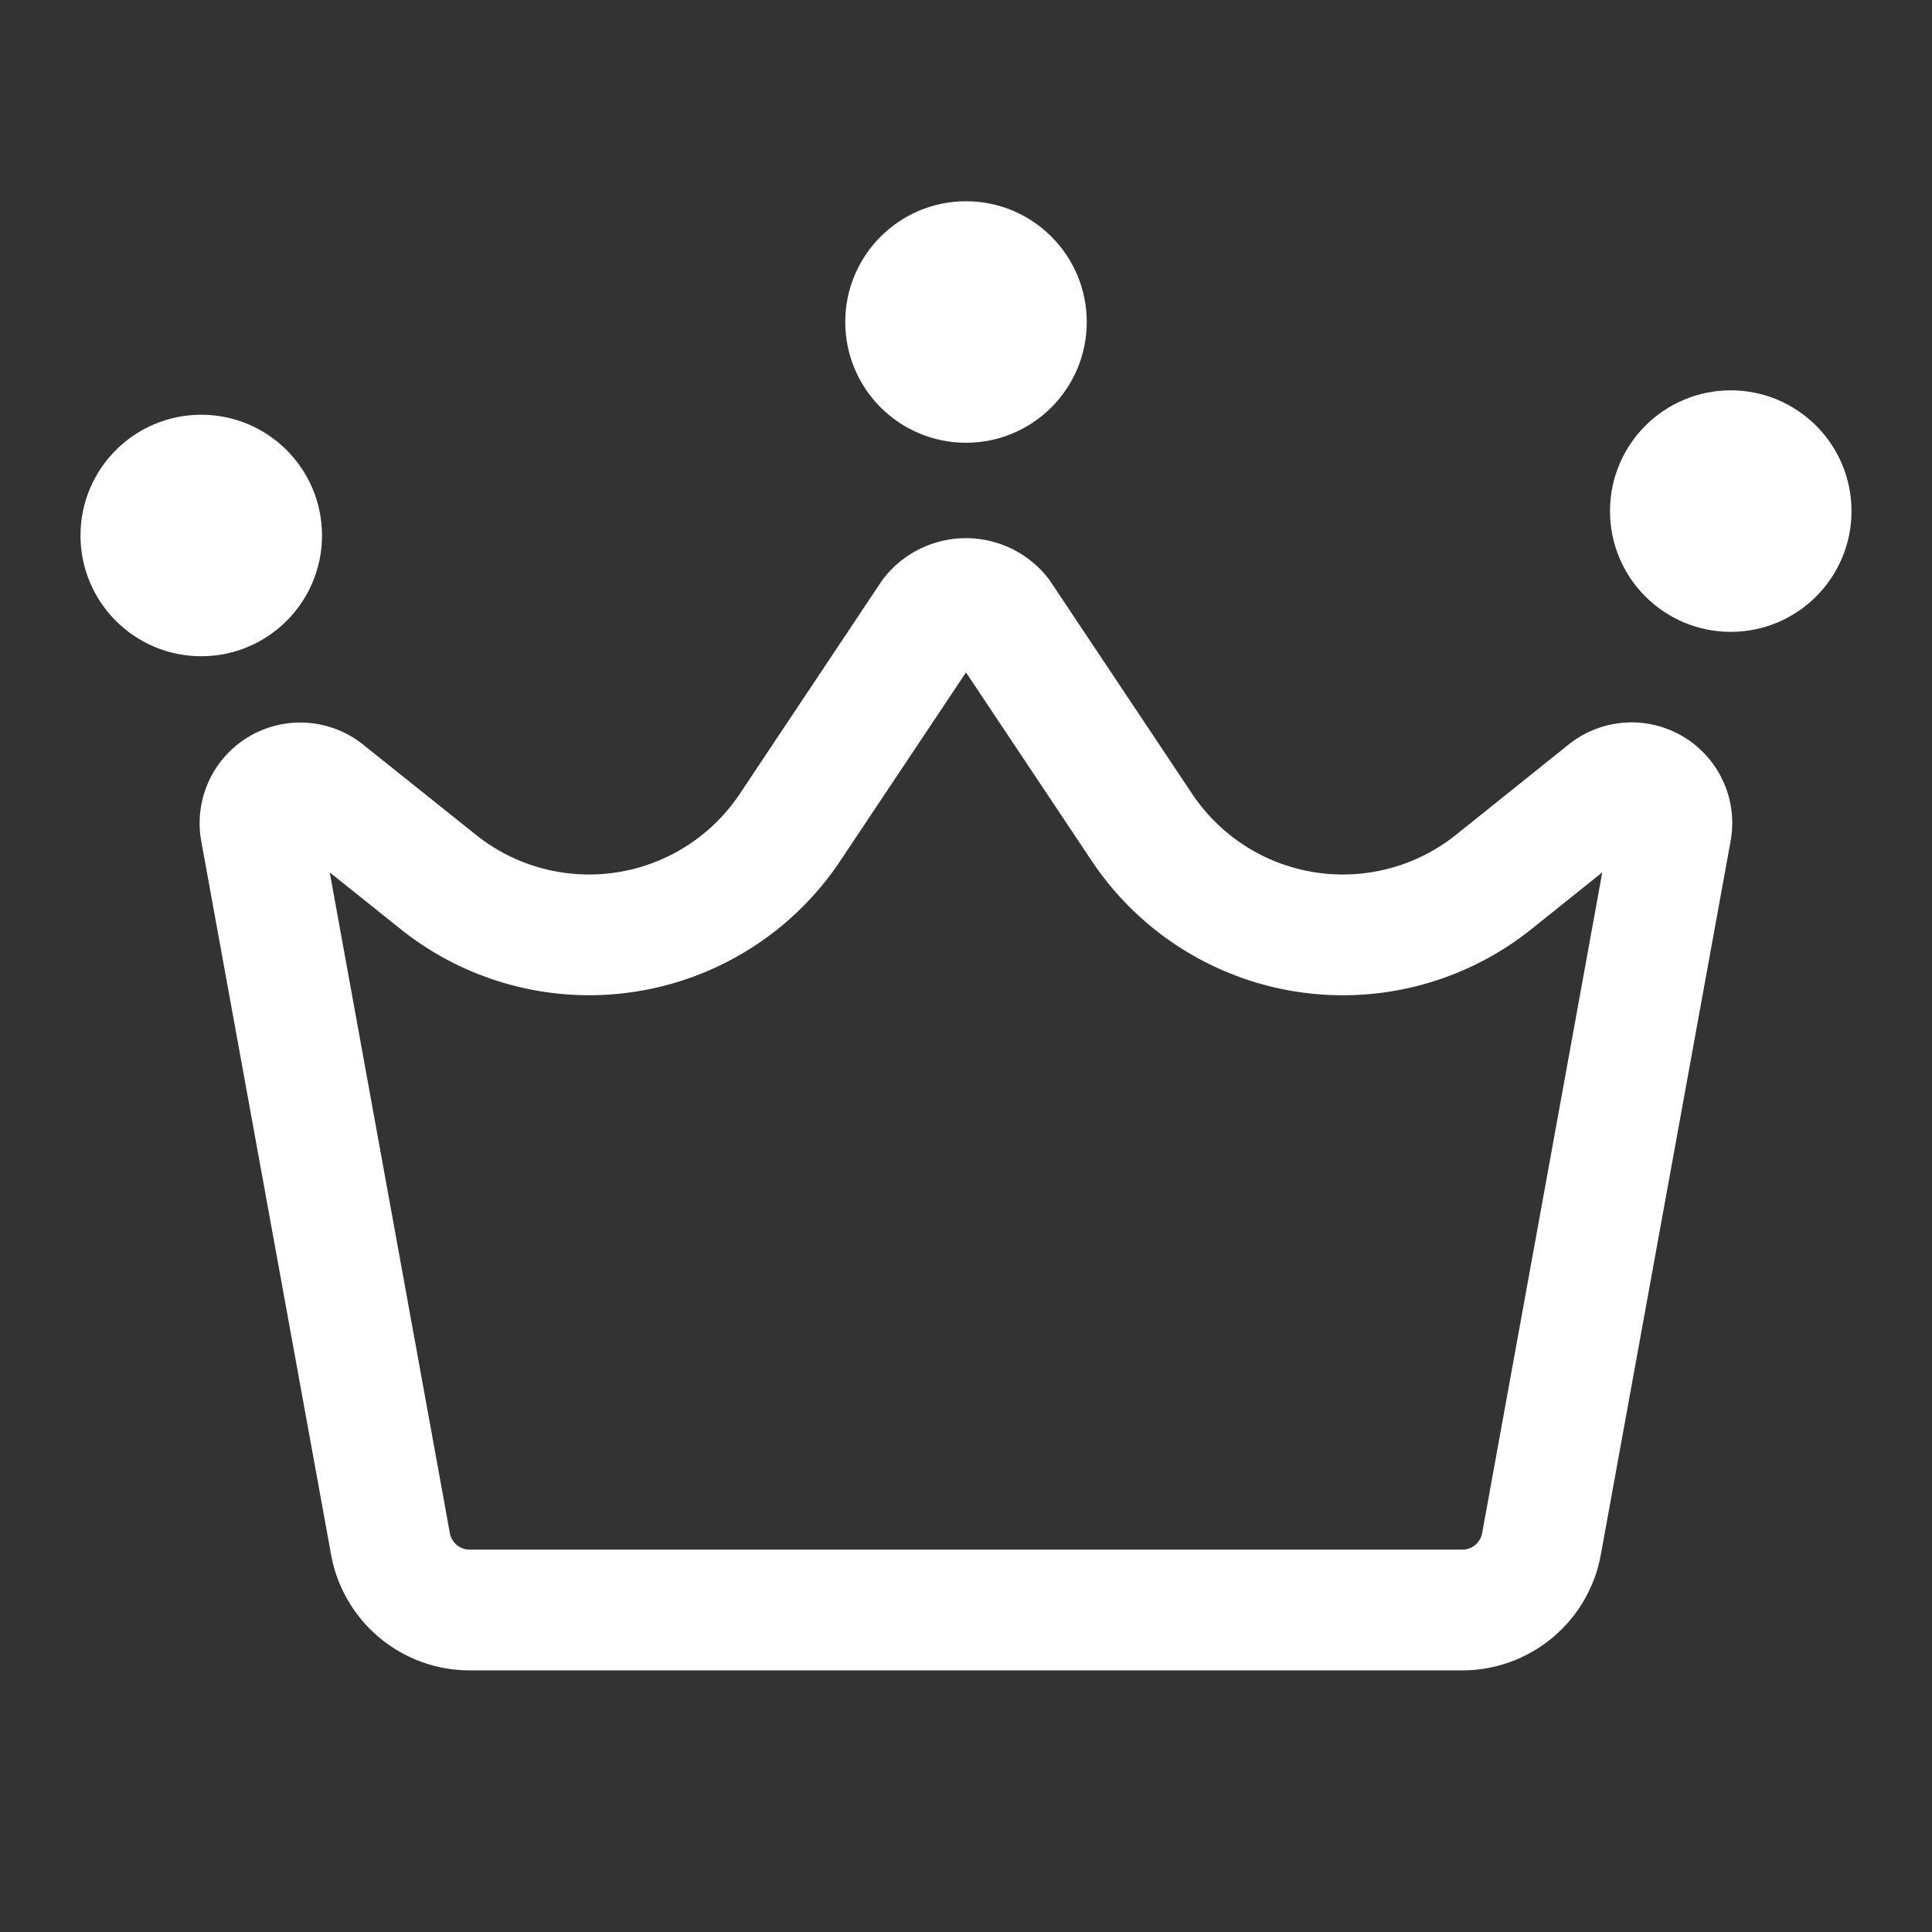 <svg xmlns="http://www.w3.org/2000/svg" xmlns:xlink="http://www.w3.org/1999/xlink" width="512" height="512" x="0" y="0" viewBox="0 0 24 24" style="enable-background:new 0 0 512 512" xml:space="preserve" class=""><rect x="0" y="0" width="24" height="24" fill="#333333" stroke="none"/><g><g data-name="Layer 2"><path d="M18.166 20.75H5.834a1.75 1.75 0 0 1-1.721-1.437L2.5 10.449a1.25 1.25 0 0 1 2.01-1.2l1.403 1.122a2.25 2.25 0 0 0 3.277-.51l1.769-2.653a1.296 1.296 0 0 1 2.08 0l1.77 2.653a2.25 2.25 0 0 0 3.277.51l1.4-1.122a1.25 1.25 0 0 1 2.012 1.2l-1.612 8.864a1.75 1.75 0 0 1-1.721 1.437zm-14.07-9.913 1.492 8.207a.25.25 0 0 0 .246.206h12.332a.25.25 0 0 0 .246-.206l1.492-8.207-.88.705a3.75 3.75 0 0 1-5.463-.849L12 8.353l-1.561 2.34a3.75 3.75 0 0 1-5.462.849z" fill="#ffffff" opacity="1" data-original="#000000" class=""></path><circle cx="12" cy="4" r="1.5" fill="#ffffff" opacity="1" data-original="#000000" class=""></circle><circle cx="2.5" cy="6.652" r="1.5" fill="#ffffff" opacity="1" data-original="#000000" class=""></circle><circle cx="21.5" cy="6.349" r="1.5" fill="#ffffff" opacity="1" data-original="#000000" class=""></circle></g></g></svg>